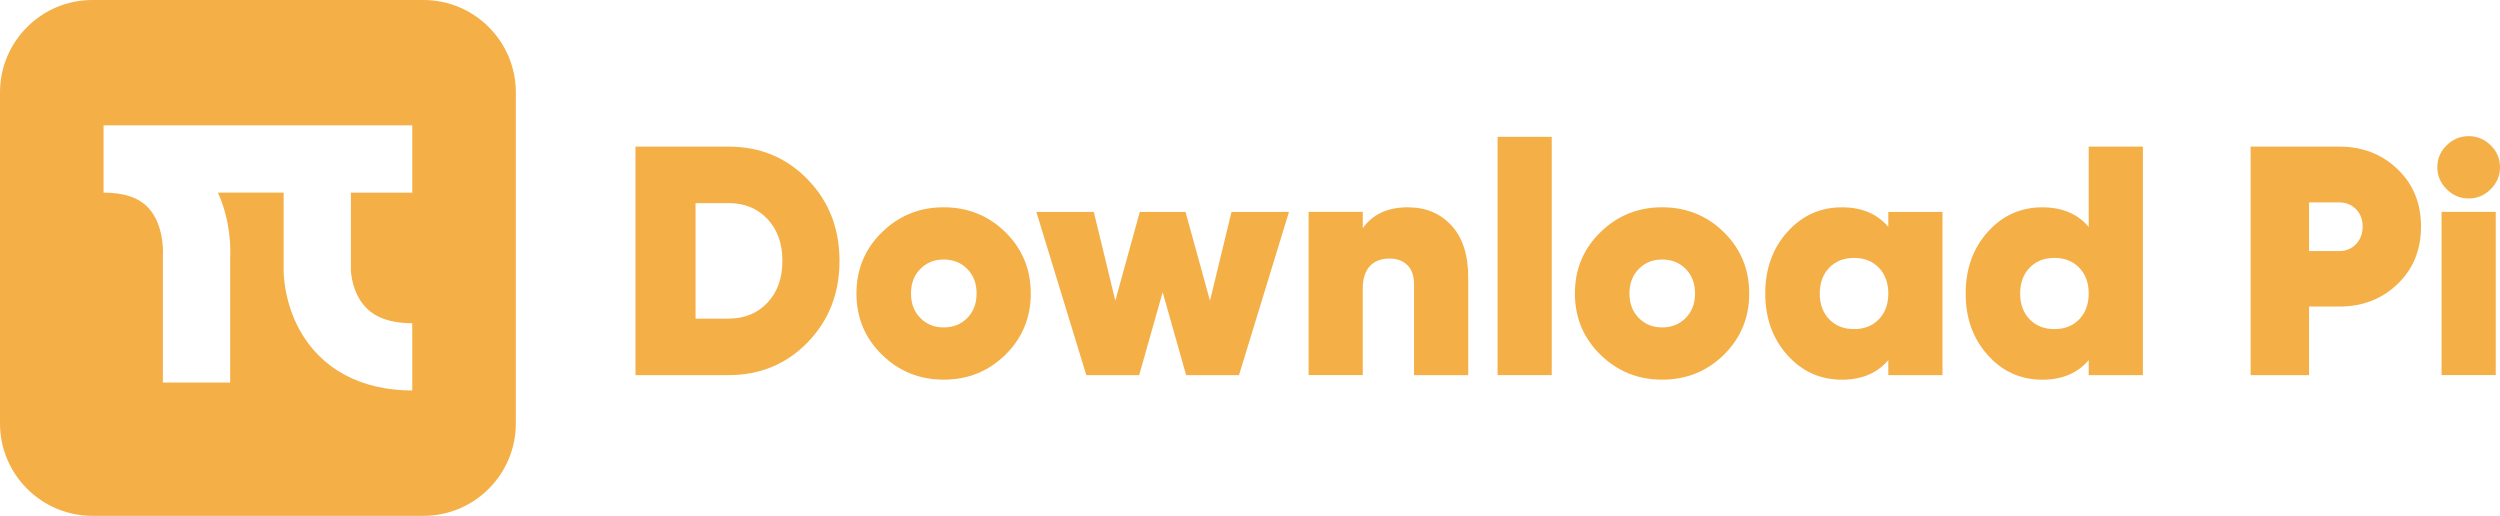 <svg xmlns="http://www.w3.org/2000/svg" id="Layer_1" data-name="Layer 1" viewBox="0 0 551.43 113.78"><defs><style>      .cls-1 {        fill: #f4af47;      }    </style></defs><path class="cls-1" d="m93.38,0H20.4C9.13,0,0,9.13,0,20.4v72.98c0,11.27,9.13,20.4,20.4,20.4h72.98c11.27,0,20.4-9.13,20.4-20.4V20.4c0-11.27-9.13-20.4-20.4-20.4Zm-2.45,42.49h-13.53v17.18c.01.27.17,3.43,1.9,6.32,2.14,3.57,5.94,5.3,11.63,5.3v14.84c-11.27,0-20.09-4.73-24.83-13.33-3.44-6.24-3.54-12.4-3.54-13.08v-17.24h-14.5c2.88,6.32,2.8,12.5,2.71,14.19v27.71h-14.84v-28.27l.02-.18c.02-.5.18-6.47-3.27-10.13-2.1-2.23-5.32-3.31-9.84-3.31v-14.84h68.09v14.84Z"></path><g><path class="cls-1" d="m160.69,32.34c6.96,0,12.78,2.41,17.46,7.24,4.68,4.82,7.02,10.81,7.02,17.96s-2.34,13.14-7.02,17.96c-4.68,4.82-10.5,7.24-17.46,7.24h-20.52v-50.4h20.52Zm0,37.94c3.5,0,6.36-1.16,8.57-3.49,2.21-2.33,3.31-5.41,3.31-9.25s-1.1-6.92-3.31-9.25c-2.21-2.33-5.06-3.49-8.57-3.49h-7.27v25.49h7.27Z"></path><path class="cls-1" d="m208.14,83.74c-5.33,0-9.86-1.84-13.61-5.51s-5.62-8.17-5.62-13.5,1.87-9.83,5.62-13.5,8.28-5.51,13.61-5.51,9.92,1.84,13.64,5.51,5.58,8.17,5.58,13.5-1.86,9.83-5.58,13.5-8.27,5.51-13.64,5.51Zm0-11.52c2.11,0,3.85-.69,5.22-2.09,1.37-1.39,2.05-3.19,2.05-5.4s-.68-4.01-2.05-5.4c-1.37-1.39-3.11-2.09-5.22-2.09s-3.78.7-5.15,2.09c-1.37,1.39-2.05,3.19-2.05,5.4s.68,4.01,2.05,5.4c1.37,1.39,3.08,2.09,5.15,2.09Z"></path><path class="cls-1" d="m271.64,46.74h12.67l-11.02,36h-11.66l-5.18-18.29-5.18,18.29h-11.66l-11.02-36h12.67l4.75,19.58,5.4-19.58h10.08l5.4,19.58,4.75-19.58Z"></path><path class="cls-1" d="m310.6,45.73c3.89,0,7.07,1.33,9.54,4,2.47,2.66,3.71,6.49,3.71,11.48v21.53h-11.95v-20.02c0-1.87-.49-3.29-1.48-4.25-.98-.96-2.29-1.44-3.92-1.44-1.87,0-3.32.56-4.36,1.69-1.03,1.13-1.55,2.75-1.55,4.86v19.15h-11.95v-36h11.95v3.6c2.16-3.07,5.5-4.61,10.01-4.61Z"></path><path class="cls-1" d="m330.32,82.74V30.18h11.95v52.56h-11.95Z"></path><path class="cls-1" d="m366.61,83.74c-5.33,0-9.86-1.84-13.61-5.51s-5.62-8.17-5.62-13.5,1.87-9.83,5.62-13.5,8.28-5.51,13.61-5.51,9.92,1.84,13.64,5.51,5.58,8.17,5.58,13.5-1.86,9.83-5.58,13.5-8.27,5.51-13.64,5.51Zm0-11.52c2.11,0,3.85-.69,5.22-2.09,1.37-1.39,2.05-3.19,2.05-5.4s-.68-4.01-2.05-5.4c-1.37-1.39-3.11-2.09-5.22-2.09s-3.78.7-5.15,2.09c-1.37,1.39-2.05,3.19-2.05,5.4s.68,4.01,2.05,5.4c1.37,1.39,3.08,2.09,5.15,2.09Z"></path><path class="cls-1" d="m416.51,46.74h11.95v36h-11.95v-3.31c-2.45,2.88-5.86,4.32-10.22,4.32-4.8,0-8.82-1.81-12.06-5.44-3.24-3.62-4.86-8.15-4.86-13.57s1.62-9.95,4.86-13.57c3.24-3.62,7.26-5.44,12.06-5.44,4.37,0,7.78,1.44,10.22,4.32v-3.31Zm-13.03,23.69c1.39,1.44,3.22,2.16,5.47,2.16s4.08-.72,5.47-2.16c1.39-1.44,2.09-3.34,2.09-5.69s-.7-4.25-2.09-5.69c-1.39-1.44-3.22-2.16-5.47-2.16s-4.08.72-5.47,2.16c-1.39,1.44-2.09,3.34-2.09,5.69s.7,4.25,2.09,5.69Z"></path><path class="cls-1" d="m460.71,32.34h11.95v50.4h-11.95v-3.31c-2.45,2.88-5.86,4.32-10.22,4.32-4.8,0-8.82-1.81-12.06-5.44-3.24-3.62-4.86-8.15-4.86-13.57s1.62-9.95,4.86-13.57c3.24-3.62,7.26-5.44,12.06-5.44,4.37,0,7.78,1.44,10.22,4.32v-17.71Zm-13.03,38.09c1.39,1.44,3.22,2.16,5.47,2.16s4.08-.72,5.47-2.16c1.39-1.44,2.09-3.34,2.09-5.69s-.7-4.25-2.09-5.69c-1.39-1.44-3.22-2.16-5.47-2.16s-4.08.72-5.47,2.16c-1.39,1.44-2.09,3.34-2.09,5.69s.7,4.25,2.09,5.69Z"></path><path class="cls-1" d="m516.01,32.34c5.09,0,9.36,1.66,12.82,4.97s5.18,7.54,5.18,12.67-1.73,9.36-5.18,12.67-7.73,4.97-12.82,4.97h-6.7v15.12h-12.89v-50.4h19.58Zm0,23.04c1.44,0,2.65-.5,3.64-1.51.98-1.01,1.48-2.3,1.48-3.89s-.49-2.87-1.48-3.85c-.98-.98-2.2-1.48-3.64-1.48h-6.7v10.73h6.7Z"></path><path class="cls-1" d="m549.38,41.73c-1.37,1.37-2.99,2.05-4.86,2.05s-3.49-.68-4.86-2.05c-1.37-1.37-2.05-2.99-2.05-4.86s.68-3.48,2.05-4.82c1.37-1.34,2.99-2.02,4.86-2.02s3.49.67,4.86,2.02c1.37,1.34,2.05,2.95,2.05,4.82s-.68,3.49-2.05,4.86Zm-10.84,41v-36h11.95v36h-11.95Z"></path></g></svg>